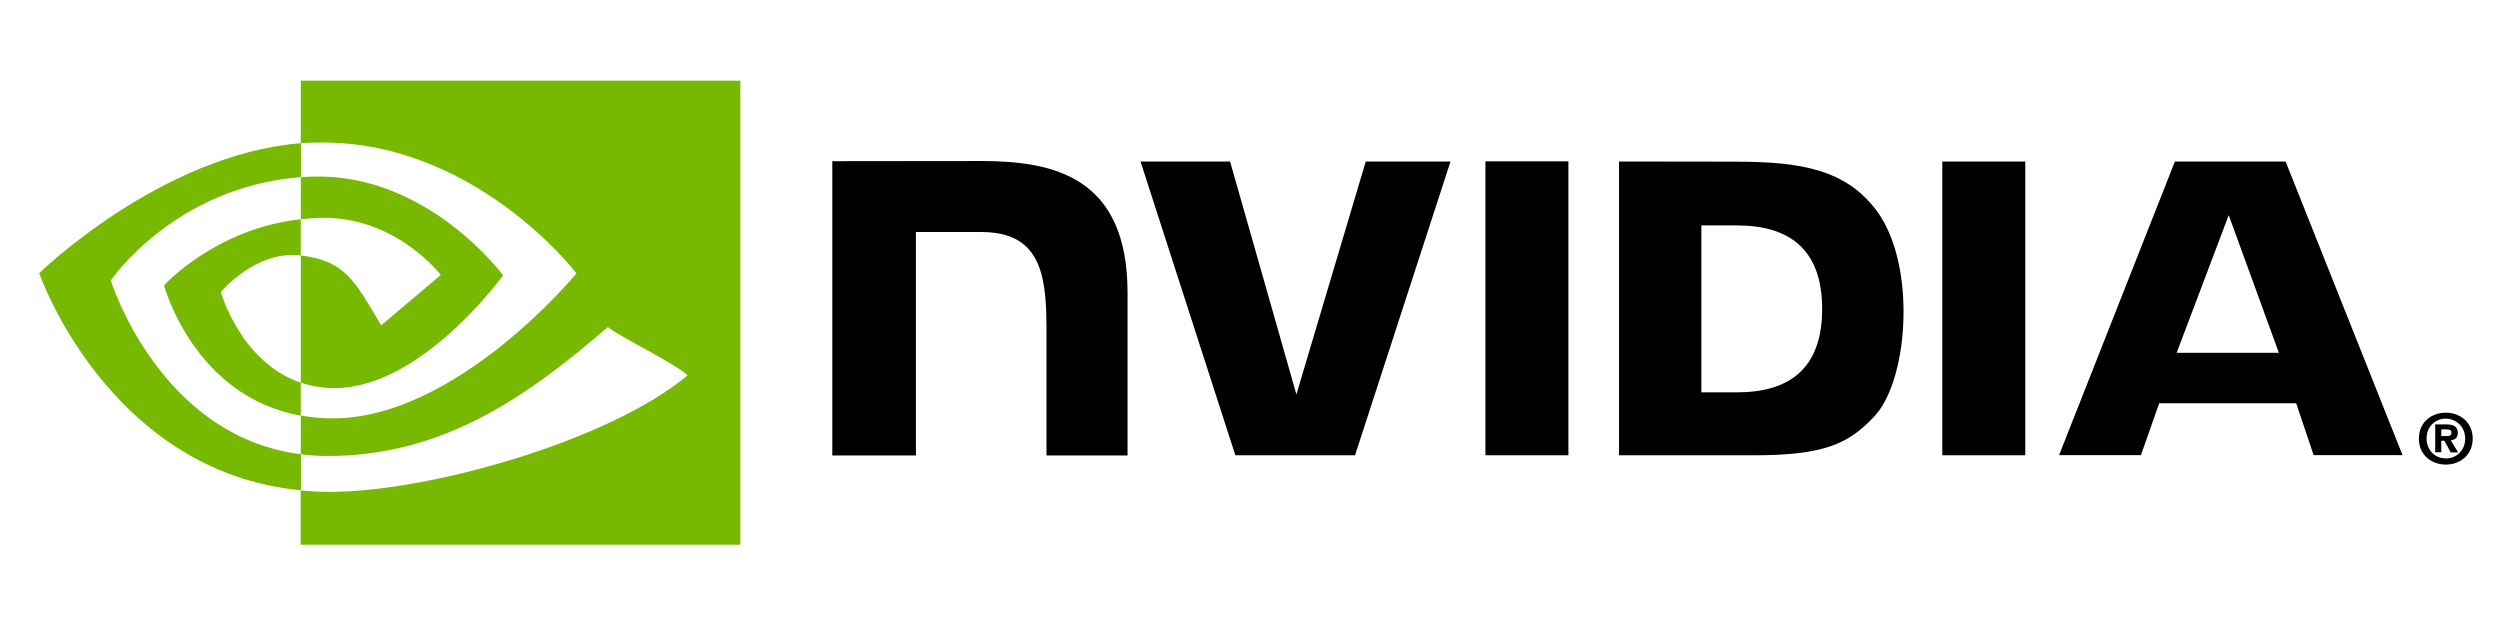 <?xml version="1.0" encoding="utf-8"?>
<!-- Generator: Adobe Illustrator 27.4.0, SVG Export Plug-In . SVG Version: 6.00 Build 0)  -->
<svg version="1.1" id="Layer_1" xmlns="http://www.w3.org/2000/svg" xmlns:xlink="http://www.w3.org/1999/xlink" x="0px" y="0px"
	 viewBox="0 0 1560.6 385.1" style="enable-background:new 0 0 1560.6 385.1;" xml:space="preserve">
<style type="text/css">
	.st0{fill:#77B900;}
</style>
<g id="layer1" transform="translate(486.061,-508.145)">
	<g id="g2100">
		<g id="g2096" transform="translate(0,-11.54)">
			<path id="path14" d="M1037.9,791.9v-4.2h2.7c1.5,0,3.6,0.1,3.6,1.9c0,2-1.2,2.3-2.9,2.3H1037.9L1037.9,791.9z M1037.9,794.8h1.9
				l4,7.3h4.6l-4.6-7.6c2.3-0.2,4.4-1.3,4.4-4.6c0-4-2.7-5.3-7.4-5.3h-6.7v17.4h3.8V794.8z M1057.5,793.5c0-10.2-7.9-16.2-16.8-16.2
				c-8.9,0-16.8,5.9-16.8,16.2c0,10.2,7.9,16.2,16.8,16.2C1049.6,809.7,1057.5,803.7,1057.5,793.5 M1052.8,793.5
				c0,7.4-5.5,12.4-12.1,12.4v-0.1c-6.5,0.1-12-4.9-12-12.4c0-7.4,5.4-12.4,12-12.4C1047.2,781.1,1052.8,786.1,1052.8,793.5"/>
			<path id="path16" d="M441.2,620.4v183.5H493V620.4H441.2z M33.5,620.3v183.7h52.2V664.5h40.5c13.4,0,22.9,3.3,29.5,10.3
				c8.2,8.8,11.5,22.9,11.5,48.6v80.6h50.6V702.4c0-72.4-46.2-82.2-91.3-82.2L33.5,620.3L33.5,620.3z M524.6,620.5v183.4h84
				c44.7,0,59.4-7.4,75.2-24.1c11.2-11.7,18.4-37.4,18.4-65.5c0-25.8-6.1-48.8-16.8-63.1c-19.2-25.6-46.9-30.6-88.1-30.6
				L524.6,620.5L524.6,620.5z M576,660.4h22.2c32.3,0,53.2,14.6,53.2,52.1c0,37.7-20.9,52.1-53.2,52.1H576V660.4z M366.5,620.5
				l-43.3,145.4l-41.4-145.4h-55.9l59.2,183.4h74.7l59.6-183.4L366.5,620.5L366.5,620.5z M726.4,803.9h51.8V620.5h-51.8V803.9z
				 M871.6,620.5l-72.3,183.3h51.1l11.4-32.4h85.5l10.9,32.4h55.5l-73-183.3H871.6z M905.2,654l31.3,85.9h-63.8L905.2,654z"/>
		</g>
		<path id="path2045" class="st0" d="M-298.3,645v-26.2c2.5-0.2,5.1-0.4,7.7-0.4C-219,616.3-172,680-172,680s-50.7,70.4-105.1,70.4
			c-7.9,0-14.8-1.3-21.2-3.4v-79.4c27.9,3.4,33.5,15.7,50.2,43.6l37.2-31.4c0,0-27.2-35.7-73-35.7
			C-288.8,644.1-293.6,644.5-298.3,645 M-298.3,558.5v39.1c2.6-0.2,5.2-0.4,7.7-0.4c99.6-3.4,164.4,81.6,164.4,81.6
			s-74.5,90.5-152.1,90.5c-7.1,0-13.8-0.6-20-1.8v24.2c5.4,0.7,10.9,1.1,16.7,1.1c72.2,0,124.5-36.9,175-80.5
			c8.4,6.7,42.7,23,49.7,30.2c-48.1,40.3-160.2,72.7-223.7,72.7c-6.2,0-12.1-0.4-17.8-0.9v33.9h274.5V558.5H-298.3z M-298.3,747
			v20.6c-66.8-11.9-85.4-81.3-85.4-81.3s32.1-35.5,85.4-41.3v22.6c-0.1,0-0.1,0-0.1,0c-27.9-3.4-49.8,22.8-49.8,22.8
			S-336,734.3-298.3,747 M-416.9,683.2c0,0,39.6-58.4,118.7-64.5v-21.2c-87.6,7.1-163.4,81.2-163.4,81.2s43,124.1,163.4,135.5v-22.5
			C-386.7,780.6-416.9,683.2-416.9,683.2"/>
	</g>
</g>
</svg>
